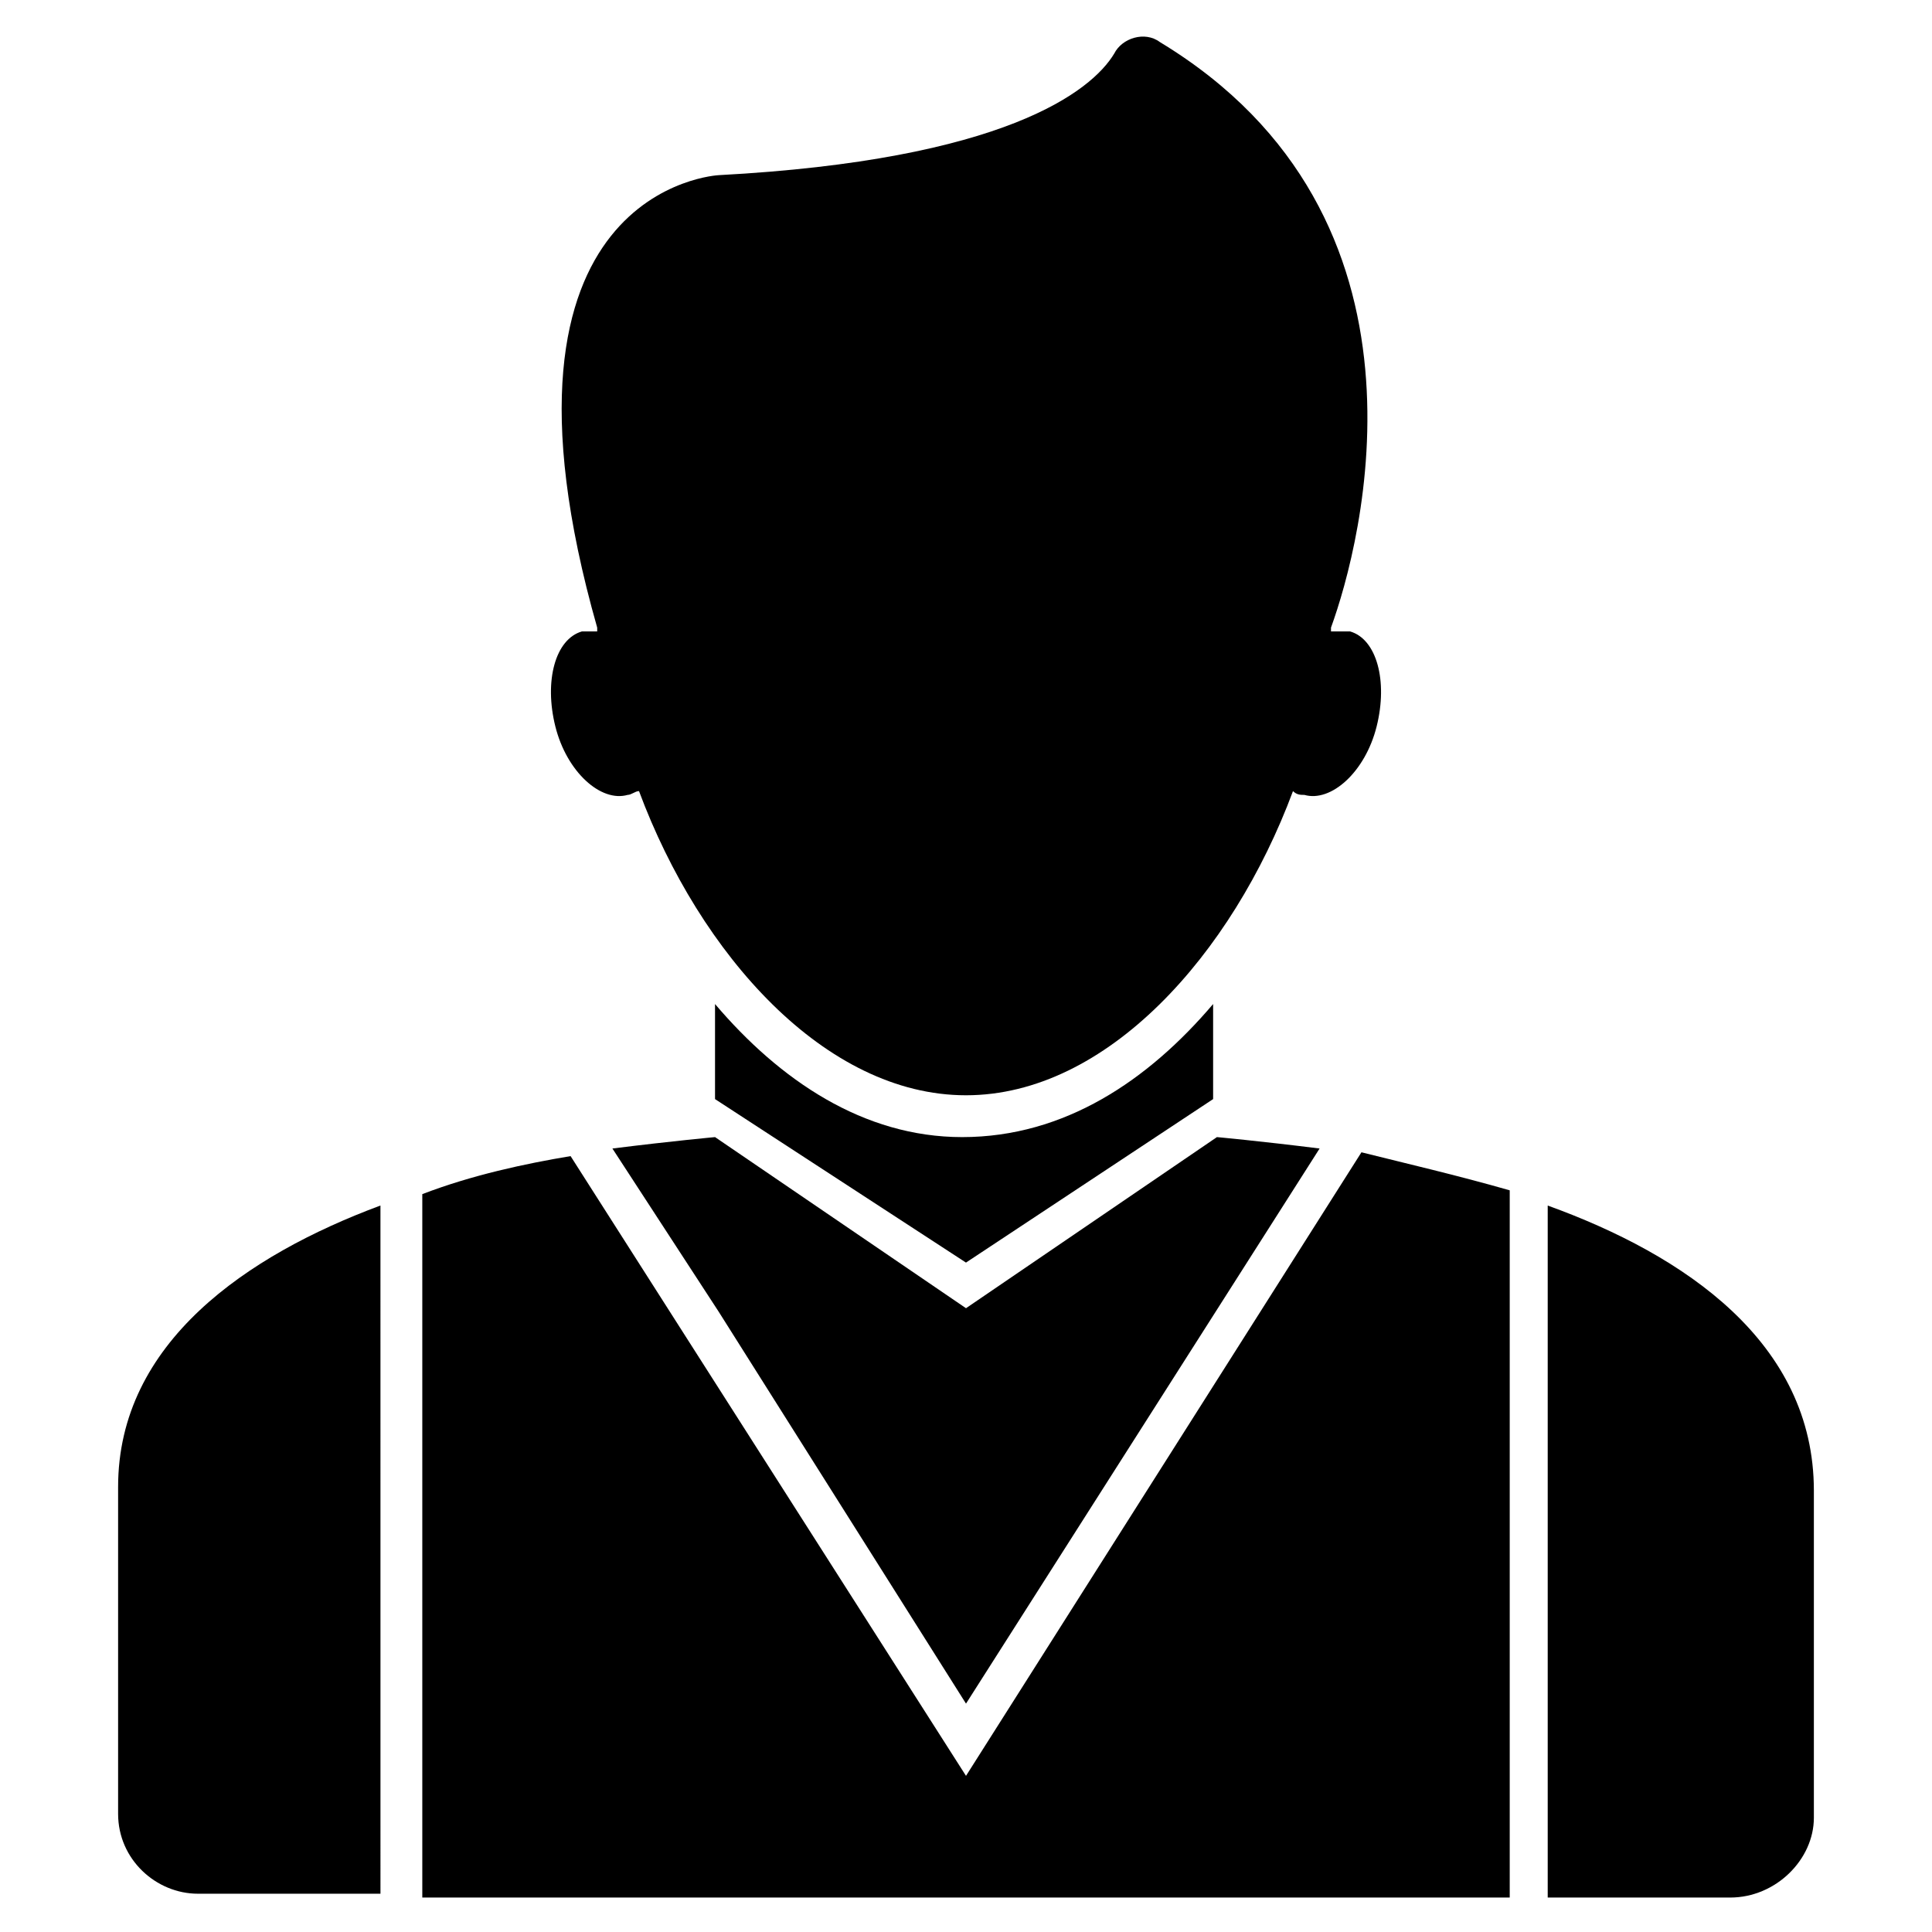 <?xml version="1.0" encoding="UTF-8"?>
<!-- Uploaded to: ICON Repo, www.svgrepo.com, Generator: ICON Repo Mixer Tools -->
<svg fill="#000000" width="800px" height="800px" version="1.1" viewBox="144 144 512 512" xmlns="http://www.w3.org/2000/svg">
 <g>
  <path d="m465.49 435.27v-25.191c-17.129 20.152-39.297 35.266-66.504 35.266-26.199 0-48.367-15.113-65.496-35.266v25.191l66.504 43.328z"/>
  <path d="m175.3 538.04v86.656c0 12.09 10.078 21.16 21.16 21.16h48.367l-0.004-182.38c-35.266 13.102-69.523 36.277-69.523 74.566z"/>
  <path d="m306.29 448.36 28.215 43.328 65.496 103.79 93.707-147.11c-16.121-2.016-27.207-3.023-27.207-3.023l-66.5 45.344-66.504-45.344s-11.086 1.008-27.207 3.023z"/>
  <path d="m554.16 463.48v183.39h48.367c12.09 0 22.168-10.078 22.168-21.16v-86.656c0-39.293-34.262-62.469-70.535-75.57z"/>
  <path d="m298.23 311.33c-7.055 2.016-10.078 13.098-7.055 25.191 3.023 12.09 12.09 20.152 19.145 18.137 1.008 0 2.016-1.008 3.023-1.008 16.121 43.328 49.375 80.609 86.656 80.609s70.535-37.281 86.656-80.609c1.008 1.008 2.016 1.008 3.023 1.008 7.055 2.016 16.121-6.047 19.145-18.137 3.023-12.09 0-23.176-7.055-25.191h-5.039v-1.008c8.062-22.168 31.234-108.82-45.344-155.17-4.031-3.023-10.078-1.008-12.09 3.023-6.047 10.074-29.223 28.211-104.79 32.242 0 0-65.496 3.023-32.242 119.91v1.008h-4.031z"/>
  <path d="m400 614.62-104.79-164.24c-12.09 2.016-26.199 5.039-39.297 10.078v186.41h288.18v-187.42c-14.105-4.031-27.207-7.055-39.297-10.078z"/>
 </g>
</svg>